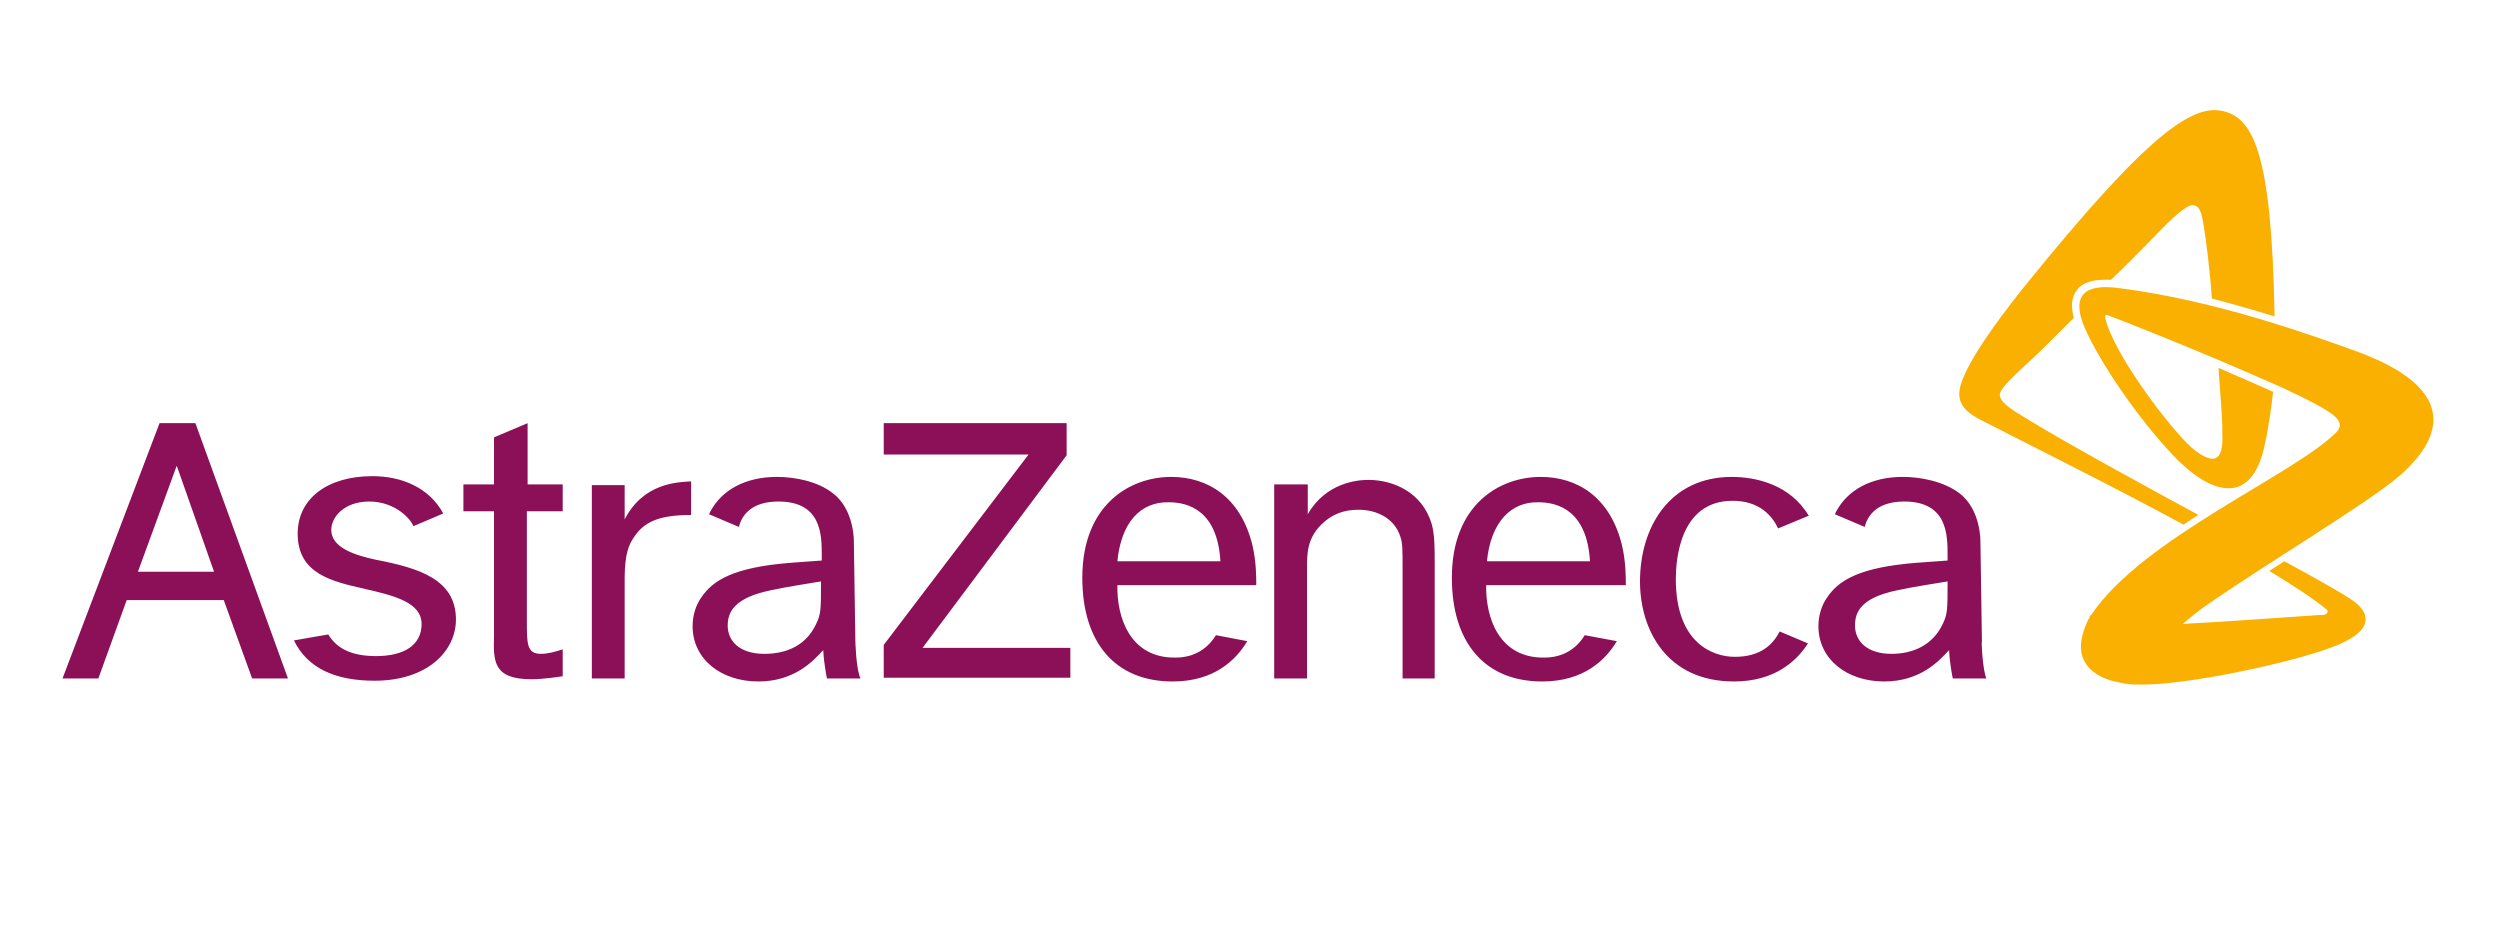 <?xml version="1.0"?>
<svg xmlns="http://www.w3.org/2000/svg" width="160" height="60" viewBox="0 0 160 60" fill="none">

<g>
<path d="M8.826 36.59L11.311 29.806L13.699 36.59H8.826ZM16.136 43.422H18.43L12.505 27.082H10.211L4 43.422H6.294L8.109 38.405H14.32L16.136 43.422ZM26.982 39.935C26.982 41.273 25.884 41.99 24.068 41.99C22.586 41.99 21.583 41.559 21.01 40.604L18.812 40.986C19.672 42.754 21.44 43.566 23.972 43.566C27.364 43.566 29.18 41.655 29.18 39.648C29.18 37.068 26.791 36.352 24.068 35.826C22.73 35.539 21.201 35.061 21.201 33.914C21.201 33.102 22.013 32.098 23.638 32.098C25.31 32.098 26.313 33.245 26.456 33.675L28.368 32.863C27.46 31.191 25.692 30.474 23.829 30.474C20.962 30.474 19.051 31.907 19.051 34.153C19.051 36.733 21.248 37.211 23.351 37.689C25.215 38.119 26.982 38.549 26.982 39.935ZM33.767 27.082L31.617 27.99V31H29.658V32.72H31.617V40.699C31.57 42.324 31.57 43.471 34.006 43.471C34.77 43.471 35.678 43.327 36.013 43.279V41.559C35.583 41.703 35.057 41.846 34.627 41.846C33.719 41.846 33.719 41.225 33.719 39.743V32.72H36.013V31H33.767V27.082ZM37.877 31V43.422H39.978V37.689C39.978 36.638 39.93 35.348 40.504 34.488C41.173 33.389 42.176 32.959 44.231 32.959V30.808C43.371 30.857 41.173 30.904 39.978 33.245V31.047H37.877V31ZM56.559 27.082V29.089H65.827L56.559 41.273V43.375H68.503V41.464H59.043L68.265 29.137V27.082H56.559ZM81.548 31V43.422H83.649V36.352C83.649 35.444 83.649 34.488 84.557 33.58C85.226 32.911 85.991 32.624 86.947 32.624C88.093 32.624 89.24 33.15 89.622 34.344C89.765 34.775 89.765 35.109 89.765 36.399V43.422H91.82V36.065C91.82 35.013 91.82 34.249 91.629 33.532C91.008 31.477 89.144 30.713 87.568 30.713C86.851 30.713 84.844 30.904 83.697 32.911V31H81.548ZM113.895 40.413C113.465 41.273 112.652 42.037 111.028 42.037C109.642 42.037 107.253 41.177 107.253 37.068C107.253 35.969 107.444 32.051 110.884 32.051C112.605 32.051 113.417 33.006 113.799 33.819L115.758 33.006C114.563 31 112.366 30.522 110.836 30.522C106.871 30.522 104.96 33.723 104.96 37.211C104.96 40.269 106.632 43.614 110.98 43.614C113.513 43.614 114.945 42.372 115.71 41.177L113.895 40.413ZM71.513 35.921H78.107C77.916 32.672 76.052 32.146 74.81 32.146C72.995 32.098 71.752 33.437 71.513 35.921ZM79.827 41.034C79.11 42.228 77.725 43.614 75.049 43.614C71.37 43.614 69.268 41.129 69.268 36.972C69.268 32.29 72.326 30.522 74.954 30.522C77.247 30.522 79.397 31.764 80.162 34.918C80.401 35.969 80.401 36.925 80.401 37.45H71.513C71.465 39.505 72.325 42.133 75.241 42.085C76.434 42.085 77.294 41.512 77.82 40.651L79.827 41.034ZM95.165 35.921H101.758C101.567 32.672 99.704 32.146 98.461 32.146C96.693 32.098 95.403 33.437 95.165 35.921ZM103.478 41.034C102.761 42.228 101.376 43.614 98.7 43.614C95.022 43.614 92.919 41.129 92.919 36.972C92.919 32.29 95.977 30.522 98.605 30.522C100.899 30.522 103.048 31.764 103.813 34.918C104.052 35.969 104.052 36.925 104.052 37.45H95.117C95.069 39.505 95.929 42.133 98.844 42.085C100.038 42.085 100.899 41.512 101.424 40.651L103.478 41.034ZM127.129 43.422H124.98C124.98 43.422 124.788 42.563 124.741 41.607C124.119 42.276 122.925 43.614 120.584 43.614C118.195 43.614 116.379 42.181 116.379 40.078C116.379 39.409 116.57 38.74 116.952 38.214C117.669 37.163 118.959 36.304 122.686 36.017L124.645 35.874V35.539C124.645 34.249 124.645 32.098 121.873 32.098C120.154 32.098 119.533 32.959 119.342 33.723L117.43 32.911C117.478 32.863 117.478 32.767 117.526 32.72C118.243 31.382 119.724 30.522 121.778 30.522C122.925 30.522 124.406 30.808 125.41 31.573C126.795 32.624 126.747 34.679 126.747 34.679L126.843 41.034C126.795 41.034 126.891 42.897 127.129 43.422ZM124.311 39.982C124.645 39.313 124.645 39.027 124.645 37.211C123.833 37.355 122.734 37.498 121.395 37.784C119.103 38.262 118.72 39.17 118.72 40.03C118.72 41.034 119.485 41.846 121.061 41.846C122.447 41.846 123.689 41.273 124.311 39.982ZM55.077 43.422H52.927C52.927 43.422 52.736 42.563 52.688 41.607C52.067 42.276 50.873 43.614 48.531 43.614C46.142 43.614 44.327 42.181 44.327 40.078C44.327 39.409 44.518 38.74 44.9 38.214C45.616 37.163 46.906 36.304 50.634 36.017L52.592 35.874V35.539C52.592 34.249 52.592 32.098 49.821 32.098C48.101 32.098 47.48 32.959 47.289 33.723L45.377 32.911C45.425 32.863 45.425 32.767 45.473 32.72C46.19 31.382 47.671 30.522 49.726 30.522C50.873 30.522 52.353 30.808 53.309 31.573C54.695 32.624 54.647 34.679 54.647 34.679L54.743 41.034C54.743 41.034 54.79 42.897 55.077 43.422ZM52.21 39.982C52.544 39.313 52.544 39.027 52.544 37.211C51.732 37.355 50.634 37.498 49.296 37.784C47.002 38.262 46.572 39.17 46.572 40.03C46.572 41.034 47.337 41.846 48.914 41.846C50.395 41.846 51.589 41.273 52.21 39.982Z" fill="#8B1057"/>
</g>

<g>
<path d="M140.699 32.959C140.364 33.15 140.03 33.389 139.743 33.58C136.017 31.525 127.989 27.512 127.273 27.13C126.509 26.747 125.219 26.222 125.41 24.979C125.649 23.259 128.658 19.437 129.949 17.86C136.829 9.403 139.934 6.823 141.989 7.062C144.187 7.348 145.382 9.594 145.573 20.249C144.331 19.867 142.993 19.484 141.559 19.102C141.463 17.573 141.177 15.232 141.033 14.42C140.89 13.512 140.747 13.178 140.364 13.13C139.934 13.082 138.932 14.038 138.024 14.993C137.594 15.424 136.447 16.617 135.109 17.907C134.009 17.86 133.293 18.051 132.911 18.577C132.577 19.007 132.529 19.58 132.72 20.345C132.003 21.061 131.43 21.635 131.048 22.017C129.614 23.45 128.085 24.645 127.989 25.218C127.941 25.696 128.658 26.174 129.71 26.795C132.242 28.372 138.501 31.764 140.699 32.959ZM150.446 22.351C148.009 21.491 141.941 19.246 135.586 18.433C133.389 18.146 132.529 18.911 133.436 21.014C134.344 23.068 136.638 26.556 139.075 29.136C141.511 31.716 144.139 32.433 144.952 28.419C145 28.276 145 28.133 145.047 27.989C145.239 26.938 145.382 25.983 145.477 25.075C144.426 24.597 143.184 24.071 141.989 23.545C142.037 24.453 142.18 26.03 142.228 27.273C142.228 27.416 142.228 27.56 142.228 27.703C142.324 29.661 141.607 29.661 140.508 28.849C139.218 27.894 135.204 22.637 134.726 20.297C134.726 20.154 134.774 20.154 134.87 20.154C134.917 20.154 134.917 20.201 134.965 20.201C135.873 20.536 138.884 21.73 141.941 23.02C143.184 23.545 144.378 24.071 145.477 24.549C146.576 25.027 147.531 25.505 148.248 25.887C149.586 26.604 150.064 27.082 149.538 27.655C146.767 30.426 137.211 34.392 133.866 39.313C133.866 39.313 133.866 39.313 133.818 39.361C133.771 39.409 133.723 39.457 133.723 39.552C133.723 39.552 133.723 39.6 133.675 39.6C133.532 39.887 133.293 40.413 133.198 41.081C133.054 42.132 133.627 43.135 135.156 43.565C135.539 43.661 135.969 43.757 136.447 43.804C136.542 43.804 136.638 43.804 136.733 43.804C139.696 43.948 147.388 42.275 149.73 41.224C152.166 40.174 151.402 39.074 150.733 38.549C150.207 38.119 147.531 36.637 146.194 35.92C145.859 36.159 145.573 36.303 145.239 36.542C147.436 37.88 148.344 38.549 148.869 38.979C149.061 39.122 148.965 39.313 148.678 39.361C148.583 39.361 148.535 39.361 148.439 39.361C146.337 39.505 142.324 39.791 140.46 39.887C140.173 39.887 139.887 39.935 139.696 39.935C140.173 39.505 140.699 39.122 140.938 38.931C144.952 36.112 151.641 32.146 153.599 30.426C154.985 29.183 158.951 25.314 150.446 22.351Z" fill="#F9B000"/>
</g>
</svg>
